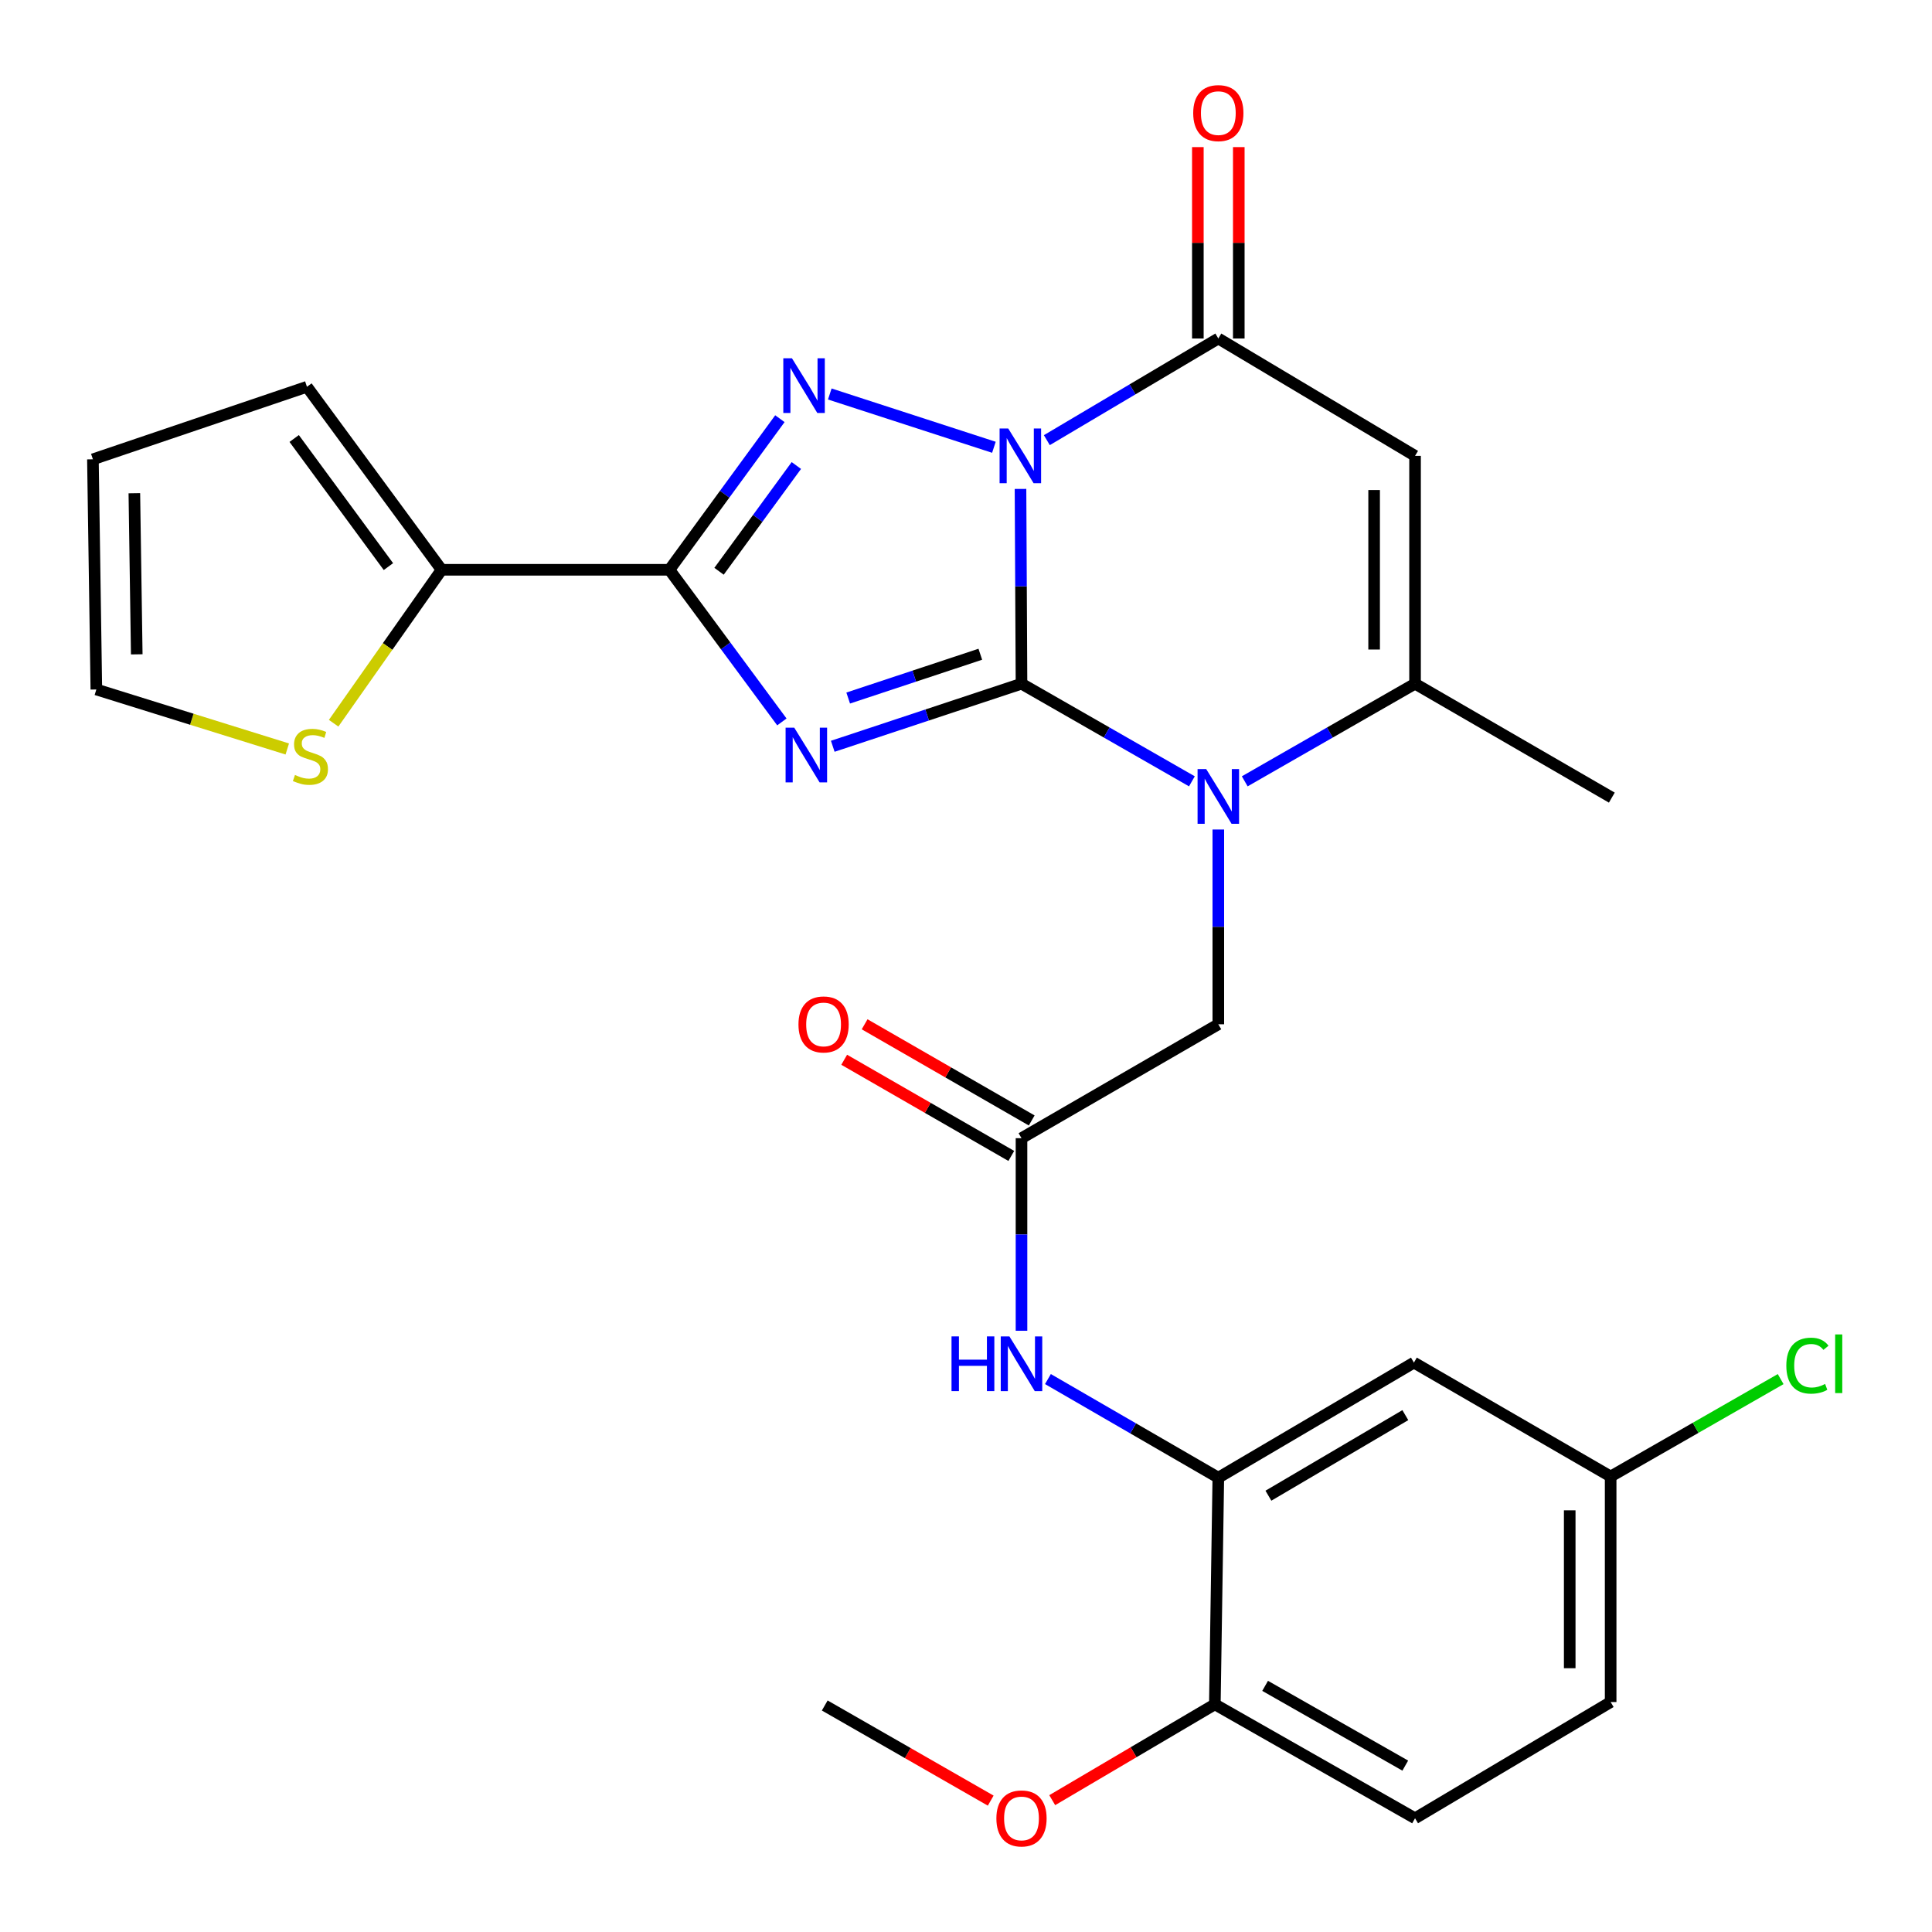 <?xml version='1.0' encoding='iso-8859-1'?>
<svg version='1.1' baseProfile='full'
              xmlns='http://www.w3.org/2000/svg'
                      xmlns:rdkit='http://www.rdkit.org/xml'
                      xmlns:xlink='http://www.w3.org/1999/xlink'
                  xml:space='preserve'
width='1000px' height='1000px' viewBox='0 0 1000 1000'>
<!-- END OF HEADER -->
<rect style='opacity:1.0;fill:#FFFFFF;stroke:none' width='1000' height='1000' x='0' y='0'> </rect>
<path class='bond-0' d='M 528.726,353.885 L 528.469,303.475' style='fill:none;fill-rule:evenodd;stroke:#000000;stroke-width:6px;stroke-linecap:butt;stroke-linejoin:miter;stroke-opacity:1' />
<path class='bond-0' d='M 528.469,303.475 L 528.213,253.065' style='fill:none;fill-rule:evenodd;stroke:#0000FF;stroke-width:6px;stroke-linecap:butt;stroke-linejoin:miter;stroke-opacity:1' />
<path class='bond-1' d='M 528.726,353.885 L 479.882,370.078' style='fill:none;fill-rule:evenodd;stroke:#000000;stroke-width:6px;stroke-linecap:butt;stroke-linejoin:miter;stroke-opacity:1' />
<path class='bond-1' d='M 479.882,370.078 L 431.038,386.272' style='fill:none;fill-rule:evenodd;stroke:#0000FF;stroke-width:6px;stroke-linecap:butt;stroke-linejoin:miter;stroke-opacity:1' />
<path class='bond-1' d='M 507.406,338.634 L 473.215,349.97' style='fill:none;fill-rule:evenodd;stroke:#000000;stroke-width:6px;stroke-linecap:butt;stroke-linejoin:miter;stroke-opacity:1' />
<path class='bond-1' d='M 473.215,349.97 L 439.024,361.305' style='fill:none;fill-rule:evenodd;stroke:#0000FF;stroke-width:6px;stroke-linecap:butt;stroke-linejoin:miter;stroke-opacity:1' />
<path class='bond-4' d='M 528.726,353.885 L 572.826,379.149' style='fill:none;fill-rule:evenodd;stroke:#000000;stroke-width:6px;stroke-linecap:butt;stroke-linejoin:miter;stroke-opacity:1' />
<path class='bond-4' d='M 572.826,379.149 L 616.925,404.414' style='fill:none;fill-rule:evenodd;stroke:#0000FF;stroke-width:6px;stroke-linecap:butt;stroke-linejoin:miter;stroke-opacity:1' />
<path class='bond-2' d='M 514.443,231.513 L 429.499,203.928' style='fill:none;fill-rule:evenodd;stroke:#0000FF;stroke-width:6px;stroke-linecap:butt;stroke-linejoin:miter;stroke-opacity:1' />
<path class='bond-5' d='M 541.844,227.823 L 586.222,201.513' style='fill:none;fill-rule:evenodd;stroke:#0000FF;stroke-width:6px;stroke-linecap:butt;stroke-linejoin:miter;stroke-opacity:1' />
<path class='bond-5' d='M 586.222,201.513 L 630.601,175.203' style='fill:none;fill-rule:evenodd;stroke:#000000;stroke-width:6px;stroke-linecap:butt;stroke-linejoin:miter;stroke-opacity:1' />
<path class='bond-3' d='M 404.695,373.664 L 375.593,334.292' style='fill:none;fill-rule:evenodd;stroke:#0000FF;stroke-width:6px;stroke-linecap:butt;stroke-linejoin:miter;stroke-opacity:1' />
<path class='bond-3' d='M 375.593,334.292 L 346.49,294.921' style='fill:none;fill-rule:evenodd;stroke:#000000;stroke-width:6px;stroke-linecap:butt;stroke-linejoin:miter;stroke-opacity:1' />
<path class='bond-28' d='M 403.666,216.713 L 375.078,255.817' style='fill:none;fill-rule:evenodd;stroke:#0000FF;stroke-width:6px;stroke-linecap:butt;stroke-linejoin:miter;stroke-opacity:1' />
<path class='bond-28' d='M 375.078,255.817 L 346.49,294.921' style='fill:none;fill-rule:evenodd;stroke:#000000;stroke-width:6px;stroke-linecap:butt;stroke-linejoin:miter;stroke-opacity:1' />
<path class='bond-28' d='M 412.191,240.947 L 392.18,268.32' style='fill:none;fill-rule:evenodd;stroke:#0000FF;stroke-width:6px;stroke-linecap:butt;stroke-linejoin:miter;stroke-opacity:1' />
<path class='bond-28' d='M 392.18,268.32 L 372.168,295.692' style='fill:none;fill-rule:evenodd;stroke:#000000;stroke-width:6px;stroke-linecap:butt;stroke-linejoin:miter;stroke-opacity:1' />
<path class='bond-8' d='M 346.49,294.921 L 228.562,294.921' style='fill:none;fill-rule:evenodd;stroke:#000000;stroke-width:6px;stroke-linecap:butt;stroke-linejoin:miter;stroke-opacity:1' />
<path class='bond-7' d='M 644.275,404.411 L 688.352,379.148' style='fill:none;fill-rule:evenodd;stroke:#0000FF;stroke-width:6px;stroke-linecap:butt;stroke-linejoin:miter;stroke-opacity:1' />
<path class='bond-7' d='M 688.352,379.148 L 732.428,353.885' style='fill:none;fill-rule:evenodd;stroke:#000000;stroke-width:6px;stroke-linecap:butt;stroke-linejoin:miter;stroke-opacity:1' />
<path class='bond-12' d='M 630.601,429.356 L 630.601,479.761' style='fill:none;fill-rule:evenodd;stroke:#0000FF;stroke-width:6px;stroke-linecap:butt;stroke-linejoin:miter;stroke-opacity:1' />
<path class='bond-12' d='M 630.601,479.761 L 630.601,530.165' style='fill:none;fill-rule:evenodd;stroke:#000000;stroke-width:6px;stroke-linecap:butt;stroke-linejoin:miter;stroke-opacity:1' />
<path class='bond-15' d='M 641.193,175.203 L 641.193,125.673' style='fill:none;fill-rule:evenodd;stroke:#000000;stroke-width:6px;stroke-linecap:butt;stroke-linejoin:miter;stroke-opacity:1' />
<path class='bond-15' d='M 641.193,125.673 L 641.193,76.142' style='fill:none;fill-rule:evenodd;stroke:#FF0000;stroke-width:6px;stroke-linecap:butt;stroke-linejoin:miter;stroke-opacity:1' />
<path class='bond-15' d='M 620.008,175.203 L 620.008,125.673' style='fill:none;fill-rule:evenodd;stroke:#000000;stroke-width:6px;stroke-linecap:butt;stroke-linejoin:miter;stroke-opacity:1' />
<path class='bond-15' d='M 620.008,125.673 L 620.008,76.142' style='fill:none;fill-rule:evenodd;stroke:#FF0000;stroke-width:6px;stroke-linecap:butt;stroke-linejoin:miter;stroke-opacity:1' />
<path class='bond-29' d='M 630.601,175.203 L 732.428,235.956' style='fill:none;fill-rule:evenodd;stroke:#000000;stroke-width:6px;stroke-linecap:butt;stroke-linejoin:miter;stroke-opacity:1' />
<path class='bond-6' d='M 732.428,235.956 L 732.428,353.885' style='fill:none;fill-rule:evenodd;stroke:#000000;stroke-width:6px;stroke-linecap:butt;stroke-linejoin:miter;stroke-opacity:1' />
<path class='bond-6' d='M 711.244,253.646 L 711.244,336.195' style='fill:none;fill-rule:evenodd;stroke:#000000;stroke-width:6px;stroke-linecap:butt;stroke-linejoin:miter;stroke-opacity:1' />
<path class='bond-24' d='M 732.428,353.885 L 834.28,412.849' style='fill:none;fill-rule:evenodd;stroke:#000000;stroke-width:6px;stroke-linecap:butt;stroke-linejoin:miter;stroke-opacity:1' />
<path class='bond-13' d='M 228.562,294.921 L 200.624,334.628' style='fill:none;fill-rule:evenodd;stroke:#000000;stroke-width:6px;stroke-linecap:butt;stroke-linejoin:miter;stroke-opacity:1' />
<path class='bond-13' d='M 200.624,334.628 L 172.687,374.336' style='fill:none;fill-rule:evenodd;stroke:#CCCC00;stroke-width:6px;stroke-linecap:butt;stroke-linejoin:miter;stroke-opacity:1' />
<path class='bond-17' d='M 228.562,294.921 L 158.876,200.201' style='fill:none;fill-rule:evenodd;stroke:#000000;stroke-width:6px;stroke-linecap:butt;stroke-linejoin:miter;stroke-opacity:1' />
<path class='bond-17' d='M 201.045,293.267 L 152.265,226.963' style='fill:none;fill-rule:evenodd;stroke:#000000;stroke-width:6px;stroke-linecap:butt;stroke-linejoin:miter;stroke-opacity:1' />
<path class='bond-9' d='M 630.601,764.844 L 586.505,739.322' style='fill:none;fill-rule:evenodd;stroke:#000000;stroke-width:6px;stroke-linecap:butt;stroke-linejoin:miter;stroke-opacity:1' />
<path class='bond-9' d='M 586.505,739.322 L 542.408,713.8' style='fill:none;fill-rule:evenodd;stroke:#0000FF;stroke-width:6px;stroke-linecap:butt;stroke-linejoin:miter;stroke-opacity:1' />
<path class='bond-14' d='M 630.601,764.844 L 731.84,705.28' style='fill:none;fill-rule:evenodd;stroke:#000000;stroke-width:6px;stroke-linecap:butt;stroke-linejoin:miter;stroke-opacity:1' />
<path class='bond-14' d='M 656.529,774.169 L 727.397,732.474' style='fill:none;fill-rule:evenodd;stroke:#000000;stroke-width:6px;stroke-linecap:butt;stroke-linejoin:miter;stroke-opacity:1' />
<path class='bond-16' d='M 630.601,764.844 L 628.8,882.16' style='fill:none;fill-rule:evenodd;stroke:#000000;stroke-width:6px;stroke-linecap:butt;stroke-linejoin:miter;stroke-opacity:1' />
<path class='bond-10' d='M 528.726,589.129 L 630.601,530.165' style='fill:none;fill-rule:evenodd;stroke:#000000;stroke-width:6px;stroke-linecap:butt;stroke-linejoin:miter;stroke-opacity:1' />
<path class='bond-11' d='M 528.726,589.129 L 528.726,638.965' style='fill:none;fill-rule:evenodd;stroke:#000000;stroke-width:6px;stroke-linecap:butt;stroke-linejoin:miter;stroke-opacity:1' />
<path class='bond-11' d='M 528.726,638.965 L 528.726,688.801' style='fill:none;fill-rule:evenodd;stroke:#0000FF;stroke-width:6px;stroke-linecap:butt;stroke-linejoin:miter;stroke-opacity:1' />
<path class='bond-19' d='M 534.01,579.949 L 490.767,555.059' style='fill:none;fill-rule:evenodd;stroke:#000000;stroke-width:6px;stroke-linecap:butt;stroke-linejoin:miter;stroke-opacity:1' />
<path class='bond-19' d='M 490.767,555.059 L 447.525,530.168' style='fill:none;fill-rule:evenodd;stroke:#FF0000;stroke-width:6px;stroke-linecap:butt;stroke-linejoin:miter;stroke-opacity:1' />
<path class='bond-19' d='M 523.442,598.309 L 480.199,573.419' style='fill:none;fill-rule:evenodd;stroke:#000000;stroke-width:6px;stroke-linecap:butt;stroke-linejoin:miter;stroke-opacity:1' />
<path class='bond-19' d='M 480.199,573.419 L 436.957,548.529' style='fill:none;fill-rule:evenodd;stroke:#FF0000;stroke-width:6px;stroke-linecap:butt;stroke-linejoin:miter;stroke-opacity:1' />
<path class='bond-18' d='M 148.695,387.671 L 99.282,372.273' style='fill:none;fill-rule:evenodd;stroke:#CCCC00;stroke-width:6px;stroke-linecap:butt;stroke-linejoin:miter;stroke-opacity:1' />
<path class='bond-18' d='M 99.282,372.273 L 49.869,356.874' style='fill:none;fill-rule:evenodd;stroke:#000000;stroke-width:6px;stroke-linecap:butt;stroke-linejoin:miter;stroke-opacity:1' />
<path class='bond-22' d='M 731.84,705.28 L 833.668,764.232' style='fill:none;fill-rule:evenodd;stroke:#000000;stroke-width:6px;stroke-linecap:butt;stroke-linejoin:miter;stroke-opacity:1' />
<path class='bond-21' d='M 628.8,882.16 L 732.428,941.136' style='fill:none;fill-rule:evenodd;stroke:#000000;stroke-width:6px;stroke-linecap:butt;stroke-linejoin:miter;stroke-opacity:1' />
<path class='bond-21' d='M 654.823,872.595 L 727.362,913.878' style='fill:none;fill-rule:evenodd;stroke:#000000;stroke-width:6px;stroke-linecap:butt;stroke-linejoin:miter;stroke-opacity:1' />
<path class='bond-26' d='M 628.8,882.16 L 586.715,906.962' style='fill:none;fill-rule:evenodd;stroke:#000000;stroke-width:6px;stroke-linecap:butt;stroke-linejoin:miter;stroke-opacity:1' />
<path class='bond-26' d='M 586.715,906.962 L 544.63,931.764' style='fill:none;fill-rule:evenodd;stroke:#FF0000;stroke-width:6px;stroke-linecap:butt;stroke-linejoin:miter;stroke-opacity:1' />
<path class='bond-20' d='M 158.876,200.201 L 48.092,237.734' style='fill:none;fill-rule:evenodd;stroke:#000000;stroke-width:6px;stroke-linecap:butt;stroke-linejoin:miter;stroke-opacity:1' />
<path class='bond-30' d='M 49.869,356.874 L 48.092,237.734' style='fill:none;fill-rule:evenodd;stroke:#000000;stroke-width:6px;stroke-linecap:butt;stroke-linejoin:miter;stroke-opacity:1' />
<path class='bond-30' d='M 70.785,338.687 L 69.541,255.289' style='fill:none;fill-rule:evenodd;stroke:#000000;stroke-width:6px;stroke-linecap:butt;stroke-linejoin:miter;stroke-opacity:1' />
<path class='bond-23' d='M 732.428,941.136 L 833.668,880.972' style='fill:none;fill-rule:evenodd;stroke:#000000;stroke-width:6px;stroke-linecap:butt;stroke-linejoin:miter;stroke-opacity:1' />
<path class='bond-25' d='M 833.668,764.232 L 877.666,739.025' style='fill:none;fill-rule:evenodd;stroke:#000000;stroke-width:6px;stroke-linecap:butt;stroke-linejoin:miter;stroke-opacity:1' />
<path class='bond-25' d='M 877.666,739.025 L 921.665,713.818' style='fill:none;fill-rule:evenodd;stroke:#00CC00;stroke-width:6px;stroke-linecap:butt;stroke-linejoin:miter;stroke-opacity:1' />
<path class='bond-31' d='M 833.668,764.232 L 833.668,880.972' style='fill:none;fill-rule:evenodd;stroke:#000000;stroke-width:6px;stroke-linecap:butt;stroke-linejoin:miter;stroke-opacity:1' />
<path class='bond-31' d='M 812.483,781.743 L 812.483,863.461' style='fill:none;fill-rule:evenodd;stroke:#000000;stroke-width:6px;stroke-linecap:butt;stroke-linejoin:miter;stroke-opacity:1' />
<path class='bond-27' d='M 512.791,932.002 L 469.839,907.382' style='fill:none;fill-rule:evenodd;stroke:#FF0000;stroke-width:6px;stroke-linecap:butt;stroke-linejoin:miter;stroke-opacity:1' />
<path class='bond-27' d='M 469.839,907.382 L 426.886,882.761' style='fill:none;fill-rule:evenodd;stroke:#000000;stroke-width:6px;stroke-linecap:butt;stroke-linejoin:miter;stroke-opacity:1' />
<path  class='atom-1' d='M 521.866 221.796
L 531.146 236.796
Q 532.066 238.276, 533.546 240.956
Q 535.026 243.636, 535.106 243.796
L 535.106 221.796
L 538.866 221.796
L 538.866 250.116
L 534.986 250.116
L 525.026 233.716
Q 523.866 231.796, 522.626 229.596
Q 521.426 227.396, 521.066 226.716
L 521.066 250.116
L 517.386 250.116
L 517.386 221.796
L 521.866 221.796
' fill='#0000FF'/>
<path  class='atom-2' d='M 411.105 376.645
L 420.385 391.645
Q 421.305 393.125, 422.785 395.805
Q 424.265 398.485, 424.345 398.645
L 424.345 376.645
L 428.105 376.645
L 428.105 404.965
L 424.225 404.965
L 414.265 388.565
Q 413.105 386.645, 411.865 384.445
Q 410.665 382.245, 410.305 381.565
L 410.305 404.965
L 406.625 404.965
L 406.625 376.645
L 411.105 376.645
' fill='#0000FF'/>
<path  class='atom-3' d='M 409.916 185.441
L 419.196 200.441
Q 420.116 201.921, 421.596 204.601
Q 423.076 207.281, 423.156 207.441
L 423.156 185.441
L 426.916 185.441
L 426.916 213.761
L 423.036 213.761
L 413.076 197.361
Q 411.916 195.441, 410.676 193.241
Q 409.476 191.041, 409.116 190.361
L 409.116 213.761
L 405.436 213.761
L 405.436 185.441
L 409.916 185.441
' fill='#0000FF'/>
<path  class='atom-5' d='M 624.341 398.088
L 633.621 413.088
Q 634.541 414.568, 636.021 417.248
Q 637.501 419.928, 637.581 420.088
L 637.581 398.088
L 641.341 398.088
L 641.341 426.408
L 637.461 426.408
L 627.501 410.008
Q 626.341 408.088, 625.101 405.888
Q 623.901 403.688, 623.541 403.008
L 623.541 426.408
L 619.861 426.408
L 619.861 398.088
L 624.341 398.088
' fill='#0000FF'/>
<path  class='atom-12' d='M 492.506 691.72
L 496.346 691.72
L 496.346 703.76
L 510.826 703.76
L 510.826 691.72
L 514.666 691.72
L 514.666 720.04
L 510.826 720.04
L 510.826 706.96
L 496.346 706.96
L 496.346 720.04
L 492.506 720.04
L 492.506 691.72
' fill='#0000FF'/>
<path  class='atom-12' d='M 522.466 691.72
L 531.746 706.72
Q 532.666 708.2, 534.146 710.88
Q 535.626 713.56, 535.706 713.72
L 535.706 691.72
L 539.466 691.72
L 539.466 720.04
L 535.586 720.04
L 525.626 703.64
Q 524.466 701.72, 523.226 699.52
Q 522.026 697.32, 521.666 696.64
L 521.666 720.04
L 517.986 720.04
L 517.986 691.72
L 522.466 691.72
' fill='#0000FF'/>
<path  class='atom-14' d='M 152.677 401.125
Q 152.997 401.245, 154.317 401.805
Q 155.637 402.365, 157.077 402.725
Q 158.557 403.045, 159.997 403.045
Q 162.677 403.045, 164.237 401.765
Q 165.797 400.445, 165.797 398.165
Q 165.797 396.605, 164.997 395.645
Q 164.237 394.685, 163.037 394.165
Q 161.837 393.645, 159.837 393.045
Q 157.317 392.285, 155.797 391.565
Q 154.317 390.845, 153.237 389.325
Q 152.197 387.805, 152.197 385.245
Q 152.197 381.685, 154.597 379.485
Q 157.037 377.285, 161.837 377.285
Q 165.117 377.285, 168.837 378.845
L 167.917 381.925
Q 164.517 380.525, 161.957 380.525
Q 159.197 380.525, 157.677 381.685
Q 156.157 382.805, 156.197 384.765
Q 156.197 386.285, 156.957 387.205
Q 157.757 388.125, 158.877 388.645
Q 160.037 389.165, 161.957 389.765
Q 164.517 390.565, 166.037 391.365
Q 167.557 392.165, 168.637 393.805
Q 169.757 395.405, 169.757 398.165
Q 169.757 402.085, 167.117 404.205
Q 164.517 406.285, 160.157 406.285
Q 157.637 406.285, 155.717 405.725
Q 153.837 405.205, 151.597 404.285
L 152.677 401.125
' fill='#CCCC00'/>
<path  class='atom-16' d='M 617.601 58.544
Q 617.601 51.744, 620.961 47.944
Q 624.321 44.144, 630.601 44.144
Q 636.881 44.144, 640.241 47.944
Q 643.601 51.744, 643.601 58.544
Q 643.601 65.424, 640.201 69.344
Q 636.801 73.224, 630.601 73.224
Q 624.361 73.224, 620.961 69.344
Q 617.601 65.464, 617.601 58.544
M 630.601 70.024
Q 634.921 70.024, 637.241 67.144
Q 639.601 64.224, 639.601 58.544
Q 639.601 52.984, 637.241 50.184
Q 634.921 47.344, 630.601 47.344
Q 626.281 47.344, 623.921 50.144
Q 621.601 52.944, 621.601 58.544
Q 621.601 64.264, 623.921 67.144
Q 626.281 70.024, 630.601 70.024
' fill='#FF0000'/>
<path  class='atom-20' d='M 413.286 530.245
Q 413.286 523.445, 416.646 519.645
Q 420.006 515.845, 426.286 515.845
Q 432.566 515.845, 435.926 519.645
Q 439.286 523.445, 439.286 530.245
Q 439.286 537.125, 435.886 541.045
Q 432.486 544.925, 426.286 544.925
Q 420.046 544.925, 416.646 541.045
Q 413.286 537.165, 413.286 530.245
M 426.286 541.725
Q 430.606 541.725, 432.926 538.845
Q 435.286 535.925, 435.286 530.245
Q 435.286 524.685, 432.926 521.885
Q 430.606 519.045, 426.286 519.045
Q 421.966 519.045, 419.606 521.845
Q 417.286 524.645, 417.286 530.245
Q 417.286 535.965, 419.606 538.845
Q 421.966 541.725, 426.286 541.725
' fill='#FF0000'/>
<path  class='atom-26' d='M 924.599 706.86
Q 924.599 699.82, 927.879 696.14
Q 931.199 692.42, 937.479 692.42
Q 943.319 692.42, 946.439 696.54
L 943.799 698.7
Q 941.519 695.7, 937.479 695.7
Q 933.199 695.7, 930.919 698.58
Q 928.679 701.42, 928.679 706.86
Q 928.679 712.46, 930.999 715.34
Q 933.359 718.22, 937.919 718.22
Q 941.039 718.22, 944.679 716.34
L 945.799 719.34
Q 944.319 720.3, 942.079 720.86
Q 939.839 721.42, 937.359 721.42
Q 931.199 721.42, 927.879 717.66
Q 924.599 713.9, 924.599 706.86
' fill='#00CC00'/>
<path  class='atom-26' d='M 949.879 690.7
L 953.559 690.7
L 953.559 721.06
L 949.879 721.06
L 949.879 690.7
' fill='#00CC00'/>
<path  class='atom-27' d='M 515.726 941.216
Q 515.726 934.416, 519.086 930.616
Q 522.446 926.816, 528.726 926.816
Q 535.006 926.816, 538.366 930.616
Q 541.726 934.416, 541.726 941.216
Q 541.726 948.096, 538.326 952.016
Q 534.926 955.896, 528.726 955.896
Q 522.486 955.896, 519.086 952.016
Q 515.726 948.136, 515.726 941.216
M 528.726 952.696
Q 533.046 952.696, 535.366 949.816
Q 537.726 946.896, 537.726 941.216
Q 537.726 935.656, 535.366 932.856
Q 533.046 930.016, 528.726 930.016
Q 524.406 930.016, 522.046 932.816
Q 519.726 935.616, 519.726 941.216
Q 519.726 946.936, 522.046 949.816
Q 524.406 952.696, 528.726 952.696
' fill='#FF0000'/>
</svg>
